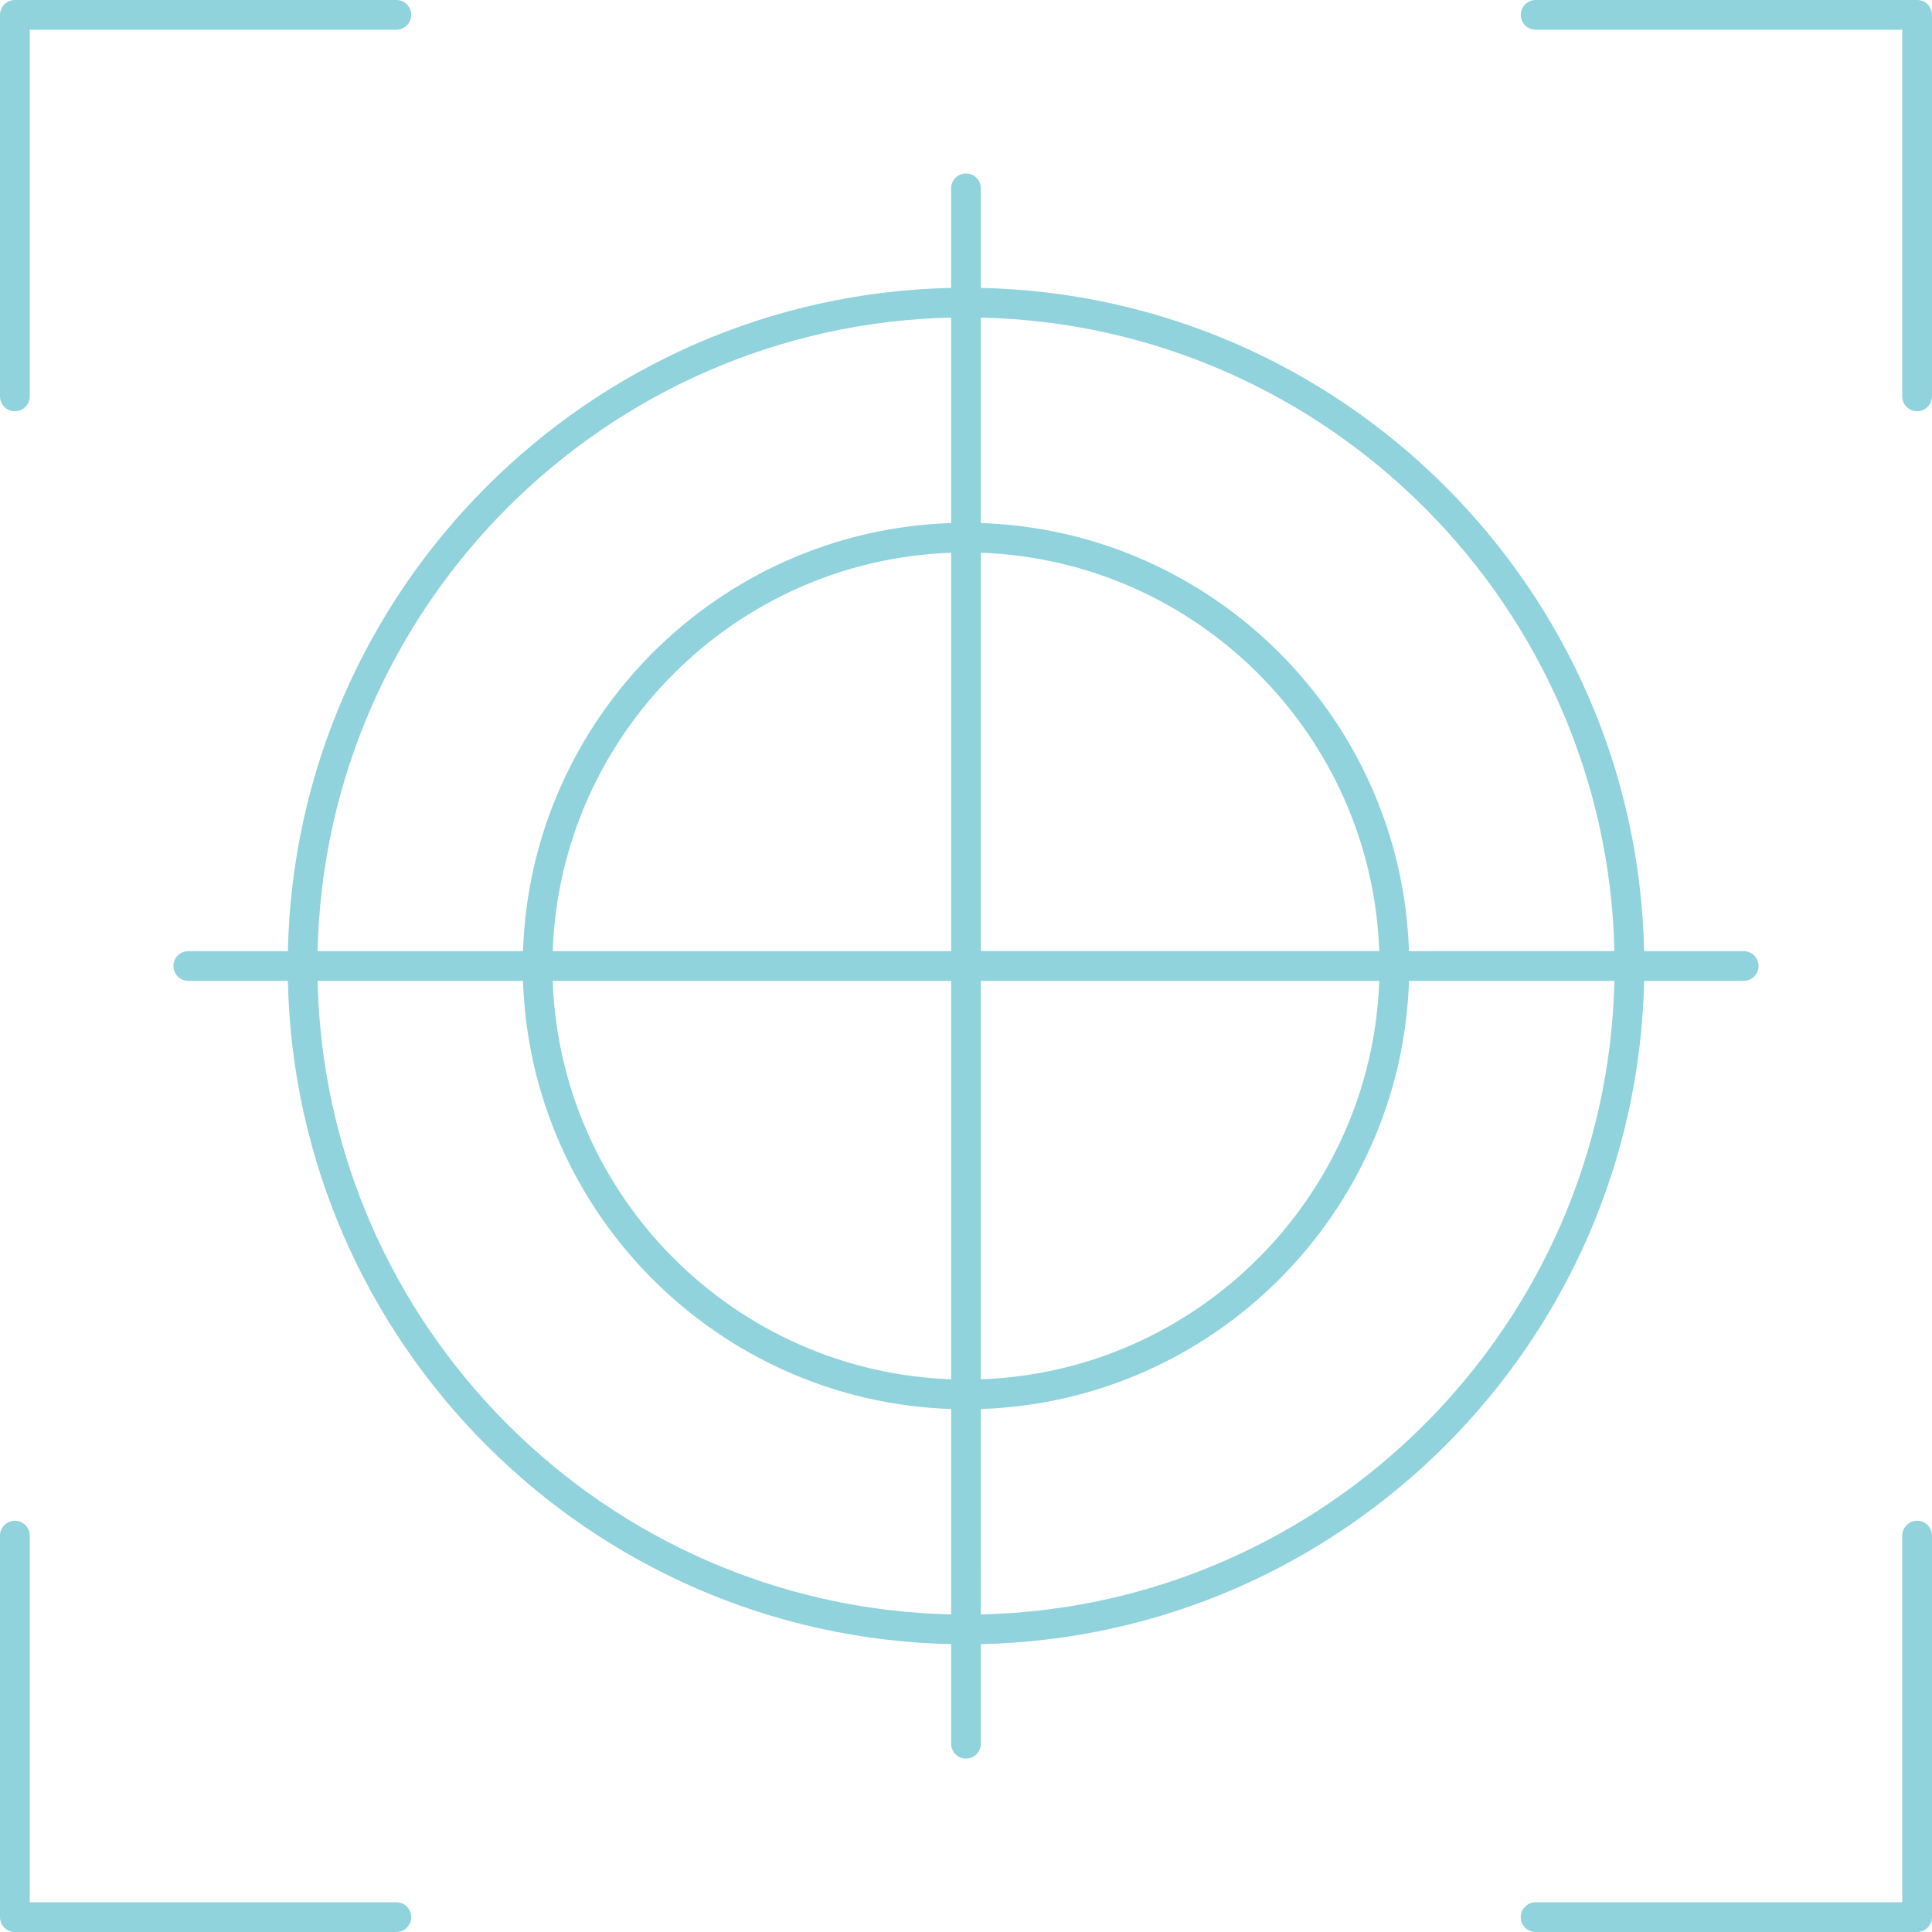 <svg width="50" height="50" viewBox="0 0 50 50" fill="none" xmlns="http://www.w3.org/2000/svg">
<path d="M50 0.385C50 0.172 49.828 0 49.615 0H39.742C39.53 0 39.357 0.172 39.357 0.385C39.357 0.597 39.53 0.769 39.742 0.769H49.23V10.258C49.23 10.47 49.403 10.643 49.615 10.643C49.828 10.643 50 10.47 50 10.258L50 0.385Z" fill="#90D3DC"/>
<path d="M0 10.258C0 10.47 0.172 10.643 0.385 10.643C0.597 10.643 0.77 10.47 0.77 10.258V0.769H10.258C10.47 0.769 10.643 0.597 10.643 0.385C10.643 0.172 10.47 0 10.258 0H0.385C0.172 0 0 0.172 0 0.385L0 10.258Z" fill="#90D3DC"/>
<path d="M0 49.615C0 49.828 0.172 50 0.385 50H10.258C10.47 50 10.643 49.828 10.643 49.615C10.643 49.403 10.47 49.23 10.258 49.23H0.77V39.742C0.77 39.53 0.597 39.357 0.385 39.357C0.172 39.357 0 39.53 0 39.742L0 49.615Z" fill="#90D3DC"/>
<path d="M50 49.615V39.742C50 39.53 49.828 39.357 49.615 39.357C49.403 39.357 49.23 39.53 49.23 39.742V49.23H39.742C39.53 49.23 39.357 49.403 39.357 49.615C39.357 49.828 39.53 50 39.742 50H49.615C49.828 50 50 49.828 50 49.615L50 49.615Z" fill="#90D3DC"/>
<path d="M25 45.512C25.212 45.512 25.384 45.34 25.384 45.127V42.55C34.761 42.347 42.347 34.762 42.55 25.385H45.127C45.339 25.385 45.511 25.213 45.511 25.001C45.511 24.788 45.339 24.616 45.127 24.616H42.55C42.347 15.239 34.761 7.653 25.384 7.451V4.874C25.384 4.662 25.212 4.489 25 4.489C24.787 4.489 24.615 4.662 24.615 4.874V7.451C15.238 7.654 7.652 15.239 7.45 24.616H4.873C4.661 24.616 4.488 24.788 4.488 25.001C4.488 25.213 4.661 25.385 4.873 25.385H7.45C7.653 34.762 15.239 42.348 24.615 42.55V45.127C24.615 45.34 24.787 45.512 25 45.512ZM25.384 8.219C34.337 8.422 41.578 15.663 41.781 24.615H36.464C36.265 18.594 31.406 13.735 25.384 13.536L25.384 8.219ZM25.384 14.305C30.982 14.504 35.496 19.018 35.695 24.615H25.384V14.305ZM25.384 34.615V25.385H35.695C35.496 30.982 30.981 35.497 25.384 35.696V34.615ZM25.384 36.465C31.406 36.265 36.265 31.406 36.465 25.385H41.781C41.578 34.338 34.337 41.579 25.385 41.782L25.384 36.465ZM24.615 34.057V35.696C19.018 35.496 14.503 30.982 14.304 25.385H24.615V34.057ZM24.615 24.616H14.304C14.503 19.018 19.018 14.504 24.615 14.305V24.616ZM24.615 8.219V13.536C18.594 13.735 13.735 18.594 13.535 24.616H8.219C8.422 15.663 15.663 8.422 24.615 8.219L24.615 8.219ZM8.218 25.385H13.535C13.735 31.407 18.594 36.266 24.615 36.465V41.781C15.662 41.578 8.421 34.338 8.219 25.385L8.218 25.385Z" fill="#90D3DC"/>
</svg>
